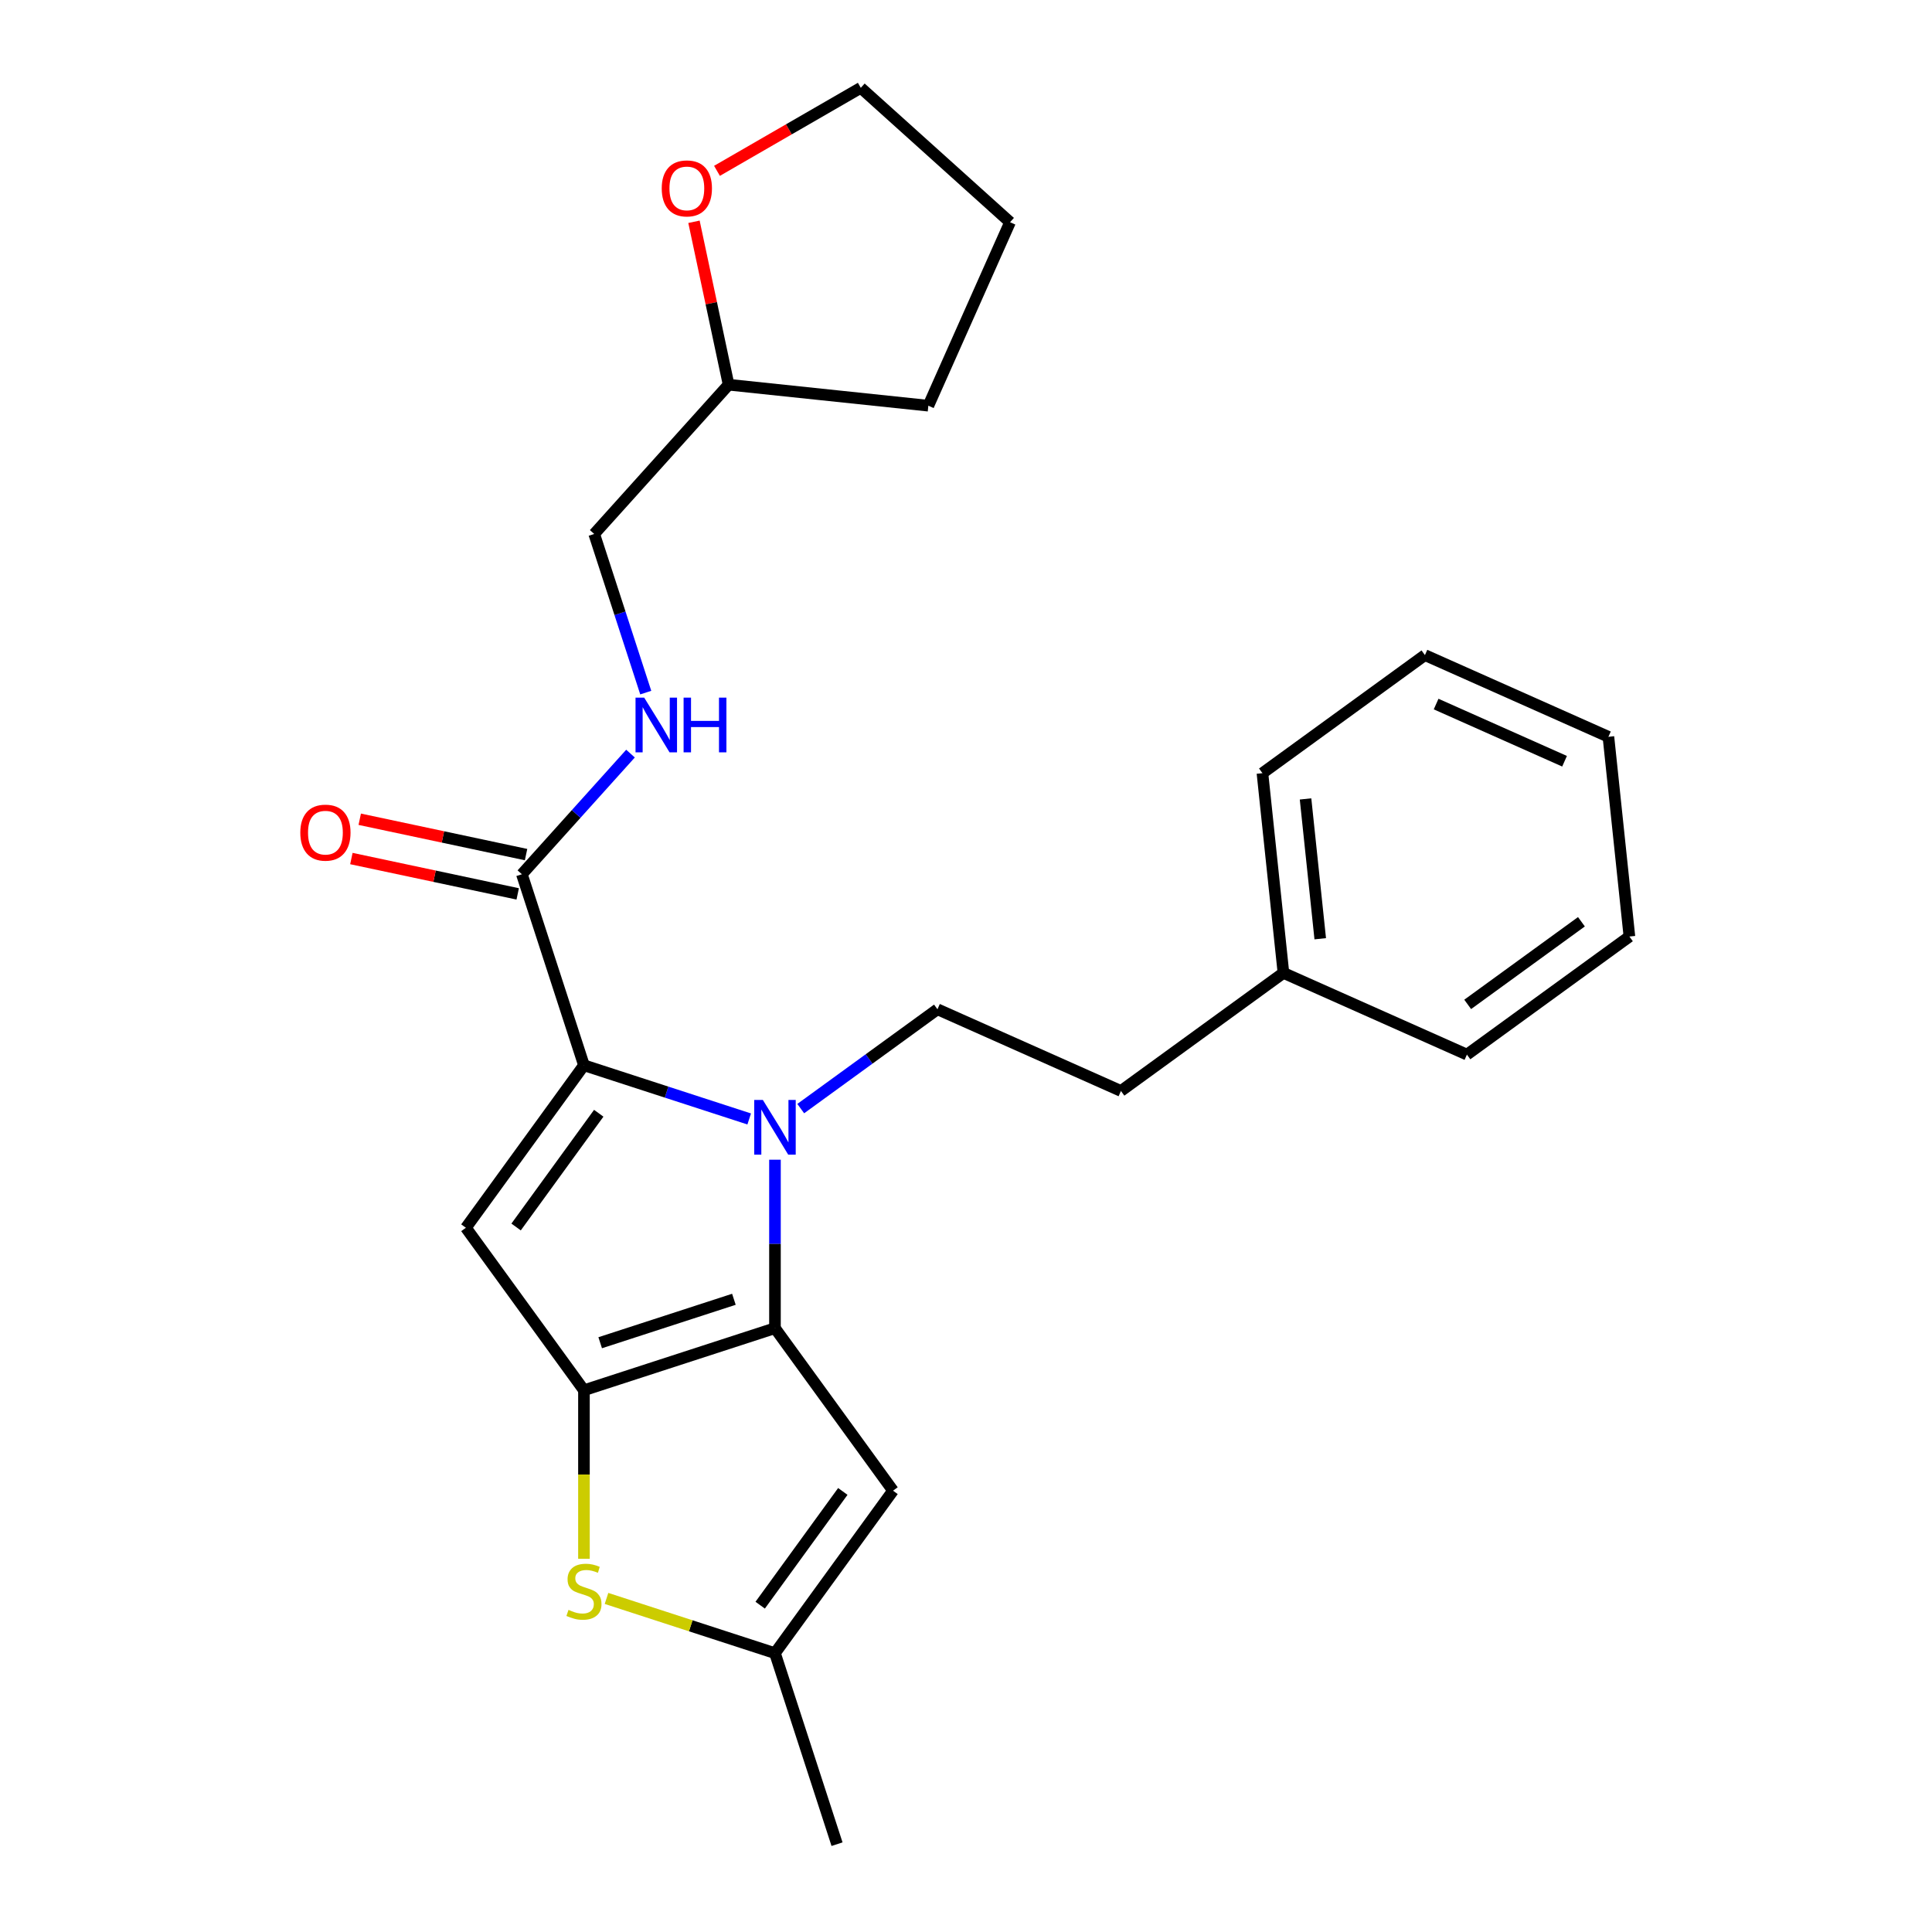 <?xml version='1.0' encoding='iso-8859-1'?>
<svg version='1.1' baseProfile='full'
              xmlns='http://www.w3.org/2000/svg'
                      xmlns:rdkit='http://www.rdkit.org/xml'
                      xmlns:xlink='http://www.w3.org/1999/xlink'
                  xml:space='preserve'
width='1000px' height='1000px' viewBox='0 0 1000 1000'>
<!-- END OF HEADER -->
<rect style='opacity:1.0;fill:#FFFFFF;stroke:none' width='1000' height='1000' x='0' y='0'> </rect>
<path class='bond-0' d='M 359.2,114.793 L 368.163,156.958' style='fill:none;fill-rule:evenodd;stroke:#FF0000;stroke-width:6px;stroke-linecap:butt;stroke-linejoin:miter;stroke-opacity:1' />
<path class='bond-0' d='M 368.163,156.958 L 377.125,199.122' style='fill:none;fill-rule:evenodd;stroke:#000000;stroke-width:6px;stroke-linecap:butt;stroke-linejoin:miter;stroke-opacity:1' />
<path class='bond-1' d='M 371.11,88.428 L 408.326,66.941' style='fill:none;fill-rule:evenodd;stroke:#FF0000;stroke-width:6px;stroke-linecap:butt;stroke-linejoin:miter;stroke-opacity:1' />
<path class='bond-1' d='M 408.326,66.941 L 445.542,45.455' style='fill:none;fill-rule:evenodd;stroke:#000000;stroke-width:6px;stroke-linecap:butt;stroke-linejoin:miter;stroke-opacity:1' />
<path class='bond-2' d='M 270.125,452.508 L 298.237,421.286' style='fill:none;fill-rule:evenodd;stroke:#000000;stroke-width:6px;stroke-linecap:butt;stroke-linejoin:miter;stroke-opacity:1' />
<path class='bond-2' d='M 298.237,421.286 L 326.349,390.065' style='fill:none;fill-rule:evenodd;stroke:#0000FF;stroke-width:6px;stroke-linecap:butt;stroke-linejoin:miter;stroke-opacity:1' />
<path class='bond-3' d='M 272.287,442.339 L 229.242,433.189' style='fill:none;fill-rule:evenodd;stroke:#000000;stroke-width:6px;stroke-linecap:butt;stroke-linejoin:miter;stroke-opacity:1' />
<path class='bond-3' d='M 229.242,433.189 L 186.198,424.04' style='fill:none;fill-rule:evenodd;stroke:#FF0000;stroke-width:6px;stroke-linecap:butt;stroke-linejoin:miter;stroke-opacity:1' />
<path class='bond-3' d='M 267.964,462.676 L 224.919,453.527' style='fill:none;fill-rule:evenodd;stroke:#000000;stroke-width:6px;stroke-linecap:butt;stroke-linejoin:miter;stroke-opacity:1' />
<path class='bond-3' d='M 224.919,453.527 L 181.875,444.378' style='fill:none;fill-rule:evenodd;stroke:#FF0000;stroke-width:6px;stroke-linecap:butt;stroke-linejoin:miter;stroke-opacity:1' />
<path class='bond-4' d='M 270.125,452.508 L 302.251,551.379' style='fill:none;fill-rule:evenodd;stroke:#000000;stroke-width:6px;stroke-linecap:butt;stroke-linejoin:miter;stroke-opacity:1' />
<path class='bond-5' d='M 334.242,358.492 L 320.902,317.435' style='fill:none;fill-rule:evenodd;stroke:#0000FF;stroke-width:6px;stroke-linecap:butt;stroke-linejoin:miter;stroke-opacity:1' />
<path class='bond-5' d='M 320.902,317.435 L 307.563,276.379' style='fill:none;fill-rule:evenodd;stroke:#000000;stroke-width:6px;stroke-linecap:butt;stroke-linejoin:miter;stroke-opacity:1' />
<path class='bond-6' d='M 377.125,199.122 L 307.563,276.379' style='fill:none;fill-rule:evenodd;stroke:#000000;stroke-width:6px;stroke-linecap:butt;stroke-linejoin:miter;stroke-opacity:1' />
<path class='bond-7' d='M 377.125,199.122 L 480.515,209.989' style='fill:none;fill-rule:evenodd;stroke:#000000;stroke-width:6px;stroke-linecap:butt;stroke-linejoin:miter;stroke-opacity:1' />
<path class='bond-8' d='M 401.122,600.263 L 401.122,643.864' style='fill:none;fill-rule:evenodd;stroke:#0000FF;stroke-width:6px;stroke-linecap:butt;stroke-linejoin:miter;stroke-opacity:1' />
<path class='bond-8' d='M 401.122,643.864 L 401.122,687.464' style='fill:none;fill-rule:evenodd;stroke:#000000;stroke-width:6px;stroke-linecap:butt;stroke-linejoin:miter;stroke-opacity:1' />
<path class='bond-9' d='M 387.783,579.17 L 345.017,565.275' style='fill:none;fill-rule:evenodd;stroke:#0000FF;stroke-width:6px;stroke-linecap:butt;stroke-linejoin:miter;stroke-opacity:1' />
<path class='bond-9' d='M 345.017,565.275 L 302.251,551.379' style='fill:none;fill-rule:evenodd;stroke:#000000;stroke-width:6px;stroke-linecap:butt;stroke-linejoin:miter;stroke-opacity:1' />
<path class='bond-10' d='M 414.461,573.813 L 449.844,548.106' style='fill:none;fill-rule:evenodd;stroke:#0000FF;stroke-width:6px;stroke-linecap:butt;stroke-linejoin:miter;stroke-opacity:1' />
<path class='bond-10' d='M 449.844,548.106 L 485.227,522.398' style='fill:none;fill-rule:evenodd;stroke:#000000;stroke-width:6px;stroke-linecap:butt;stroke-linejoin:miter;stroke-opacity:1' />
<path class='bond-11' d='M 241.145,635.484 L 302.251,719.589' style='fill:none;fill-rule:evenodd;stroke:#000000;stroke-width:6px;stroke-linecap:butt;stroke-linejoin:miter;stroke-opacity:1' />
<path class='bond-12' d='M 241.145,635.484 L 302.251,551.379' style='fill:none;fill-rule:evenodd;stroke:#000000;stroke-width:6px;stroke-linecap:butt;stroke-linejoin:miter;stroke-opacity:1' />
<path class='bond-12' d='M 267.132,635.09 L 309.906,576.216' style='fill:none;fill-rule:evenodd;stroke:#000000;stroke-width:6px;stroke-linecap:butt;stroke-linejoin:miter;stroke-opacity:1' />
<path class='bond-13' d='M 302.251,719.589 L 401.122,687.464' style='fill:none;fill-rule:evenodd;stroke:#000000;stroke-width:6px;stroke-linecap:butt;stroke-linejoin:miter;stroke-opacity:1' />
<path class='bond-13' d='M 310.656,694.996 L 379.866,672.508' style='fill:none;fill-rule:evenodd;stroke:#000000;stroke-width:6px;stroke-linecap:butt;stroke-linejoin:miter;stroke-opacity:1' />
<path class='bond-14' d='M 302.251,719.589 L 302.251,763.209' style='fill:none;fill-rule:evenodd;stroke:#000000;stroke-width:6px;stroke-linecap:butt;stroke-linejoin:miter;stroke-opacity:1' />
<path class='bond-14' d='M 302.251,763.209 L 302.251,806.83' style='fill:none;fill-rule:evenodd;stroke:#CCCC00;stroke-width:6px;stroke-linecap:butt;stroke-linejoin:miter;stroke-opacity:1' />
<path class='bond-15' d='M 401.122,687.464 L 462.228,771.569' style='fill:none;fill-rule:evenodd;stroke:#000000;stroke-width:6px;stroke-linecap:butt;stroke-linejoin:miter;stroke-opacity:1' />
<path class='bond-16' d='M 462.228,771.569 L 401.122,855.674' style='fill:none;fill-rule:evenodd;stroke:#000000;stroke-width:6px;stroke-linecap:butt;stroke-linejoin:miter;stroke-opacity:1' />
<path class='bond-16' d='M 436.241,771.964 L 393.467,830.837' style='fill:none;fill-rule:evenodd;stroke:#000000;stroke-width:6px;stroke-linecap:butt;stroke-linejoin:miter;stroke-opacity:1' />
<path class='bond-17' d='M 401.122,855.674 L 433.247,954.545' style='fill:none;fill-rule:evenodd;stroke:#000000;stroke-width:6px;stroke-linecap:butt;stroke-linejoin:miter;stroke-opacity:1' />
<path class='bond-18' d='M 401.122,855.674 L 357.526,841.509' style='fill:none;fill-rule:evenodd;stroke:#000000;stroke-width:6px;stroke-linecap:butt;stroke-linejoin:miter;stroke-opacity:1' />
<path class='bond-18' d='M 357.526,841.509 L 313.93,827.343' style='fill:none;fill-rule:evenodd;stroke:#CCCC00;stroke-width:6px;stroke-linecap:butt;stroke-linejoin:miter;stroke-opacity:1' />
<path class='bond-19' d='M 737.542,339.081 L 832.514,381.365' style='fill:none;fill-rule:evenodd;stroke:#000000;stroke-width:6px;stroke-linecap:butt;stroke-linejoin:miter;stroke-opacity:1' />
<path class='bond-19' d='M 743.331,364.418 L 809.811,394.017' style='fill:none;fill-rule:evenodd;stroke:#000000;stroke-width:6px;stroke-linecap:butt;stroke-linejoin:miter;stroke-opacity:1' />
<path class='bond-20' d='M 737.542,339.081 L 653.437,400.187' style='fill:none;fill-rule:evenodd;stroke:#000000;stroke-width:6px;stroke-linecap:butt;stroke-linejoin:miter;stroke-opacity:1' />
<path class='bond-21' d='M 832.514,381.365 L 843.381,484.755' style='fill:none;fill-rule:evenodd;stroke:#000000;stroke-width:6px;stroke-linecap:butt;stroke-linejoin:miter;stroke-opacity:1' />
<path class='bond-22' d='M 843.381,484.755 L 759.276,545.861' style='fill:none;fill-rule:evenodd;stroke:#000000;stroke-width:6px;stroke-linecap:butt;stroke-linejoin:miter;stroke-opacity:1' />
<path class='bond-22' d='M 818.544,477.1 L 759.67,519.874' style='fill:none;fill-rule:evenodd;stroke:#000000;stroke-width:6px;stroke-linecap:butt;stroke-linejoin:miter;stroke-opacity:1' />
<path class='bond-23' d='M 759.276,545.861 L 664.304,503.577' style='fill:none;fill-rule:evenodd;stroke:#000000;stroke-width:6px;stroke-linecap:butt;stroke-linejoin:miter;stroke-opacity:1' />
<path class='bond-24' d='M 664.304,503.577 L 653.437,400.187' style='fill:none;fill-rule:evenodd;stroke:#000000;stroke-width:6px;stroke-linecap:butt;stroke-linejoin:miter;stroke-opacity:1' />
<path class='bond-24' d='M 683.352,485.895 L 675.745,413.522' style='fill:none;fill-rule:evenodd;stroke:#000000;stroke-width:6px;stroke-linecap:butt;stroke-linejoin:miter;stroke-opacity:1' />
<path class='bond-25' d='M 664.304,503.577 L 580.199,564.683' style='fill:none;fill-rule:evenodd;stroke:#000000;stroke-width:6px;stroke-linecap:butt;stroke-linejoin:miter;stroke-opacity:1' />
<path class='bond-26' d='M 580.199,564.683 L 485.227,522.398' style='fill:none;fill-rule:evenodd;stroke:#000000;stroke-width:6px;stroke-linecap:butt;stroke-linejoin:miter;stroke-opacity:1' />
<path class='bond-27' d='M 445.542,45.455 L 522.799,115.017' style='fill:none;fill-rule:evenodd;stroke:#000000;stroke-width:6px;stroke-linecap:butt;stroke-linejoin:miter;stroke-opacity:1' />
<path class='bond-28' d='M 480.515,209.989 L 522.799,115.017' style='fill:none;fill-rule:evenodd;stroke:#000000;stroke-width:6px;stroke-linecap:butt;stroke-linejoin:miter;stroke-opacity:1' />
<path  class='atom-0' d='M 342.511 97.514
Q 342.511 90.714, 345.871 86.914
Q 349.231 83.114, 355.511 83.114
Q 361.791 83.114, 365.151 86.914
Q 368.511 90.714, 368.511 97.514
Q 368.511 104.394, 365.111 108.314
Q 361.711 112.194, 355.511 112.194
Q 349.271 112.194, 345.871 108.314
Q 342.511 104.434, 342.511 97.514
M 355.511 108.994
Q 359.831 108.994, 362.151 106.114
Q 364.511 103.194, 364.511 97.514
Q 364.511 91.954, 362.151 89.154
Q 359.831 86.314, 355.511 86.314
Q 351.191 86.314, 348.831 89.114
Q 346.511 91.914, 346.511 97.514
Q 346.511 103.234, 348.831 106.114
Q 351.191 108.994, 355.511 108.994
' fill='#FF0000'/>
<path  class='atom-2' d='M 333.428 361.091
L 342.708 376.091
Q 343.628 377.571, 345.108 380.251
Q 346.588 382.931, 346.668 383.091
L 346.668 361.091
L 350.428 361.091
L 350.428 389.411
L 346.548 389.411
L 336.588 373.011
Q 335.428 371.091, 334.188 368.891
Q 332.988 366.691, 332.628 366.011
L 332.628 389.411
L 328.948 389.411
L 328.948 361.091
L 333.428 361.091
' fill='#0000FF'/>
<path  class='atom-2' d='M 353.828 361.091
L 357.668 361.091
L 357.668 373.131
L 372.148 373.131
L 372.148 361.091
L 375.988 361.091
L 375.988 389.411
L 372.148 389.411
L 372.148 376.331
L 357.668 376.331
L 357.668 389.411
L 353.828 389.411
L 353.828 361.091
' fill='#0000FF'/>
<path  class='atom-3' d='M 155.437 430.973
Q 155.437 424.173, 158.797 420.373
Q 162.157 416.573, 168.437 416.573
Q 174.717 416.573, 178.077 420.373
Q 181.437 424.173, 181.437 430.973
Q 181.437 437.853, 178.037 441.773
Q 174.637 445.653, 168.437 445.653
Q 162.197 445.653, 158.797 441.773
Q 155.437 437.893, 155.437 430.973
M 168.437 442.453
Q 172.757 442.453, 175.077 439.573
Q 177.437 436.653, 177.437 430.973
Q 177.437 425.413, 175.077 422.613
Q 172.757 419.773, 168.437 419.773
Q 164.117 419.773, 161.757 422.573
Q 159.437 425.373, 159.437 430.973
Q 159.437 436.693, 161.757 439.573
Q 164.117 442.453, 168.437 442.453
' fill='#FF0000'/>
<path  class='atom-5' d='M 394.862 569.344
L 404.142 584.344
Q 405.062 585.824, 406.542 588.504
Q 408.022 591.184, 408.102 591.344
L 408.102 569.344
L 411.862 569.344
L 411.862 597.664
L 407.982 597.664
L 398.022 581.264
Q 396.862 579.344, 395.622 577.144
Q 394.422 574.944, 394.062 574.264
L 394.062 597.664
L 390.382 597.664
L 390.382 569.344
L 394.862 569.344
' fill='#0000FF'/>
<path  class='atom-12' d='M 294.251 833.269
Q 294.571 833.389, 295.891 833.949
Q 297.211 834.509, 298.651 834.869
Q 300.131 835.189, 301.571 835.189
Q 304.251 835.189, 305.811 833.909
Q 307.371 832.589, 307.371 830.309
Q 307.371 828.749, 306.571 827.789
Q 305.811 826.829, 304.611 826.309
Q 303.411 825.789, 301.411 825.189
Q 298.891 824.429, 297.371 823.709
Q 295.891 822.989, 294.811 821.469
Q 293.771 819.949, 293.771 817.389
Q 293.771 813.829, 296.171 811.629
Q 298.611 809.429, 303.411 809.429
Q 306.691 809.429, 310.411 810.989
L 309.491 814.069
Q 306.091 812.669, 303.531 812.669
Q 300.771 812.669, 299.251 813.829
Q 297.731 814.949, 297.771 816.909
Q 297.771 818.429, 298.531 819.349
Q 299.331 820.269, 300.451 820.789
Q 301.611 821.309, 303.531 821.909
Q 306.091 822.709, 307.611 823.509
Q 309.131 824.309, 310.211 825.949
Q 311.331 827.549, 311.331 830.309
Q 311.331 834.229, 308.691 836.349
Q 306.091 838.429, 301.731 838.429
Q 299.211 838.429, 297.291 837.869
Q 295.411 837.349, 293.171 836.429
L 294.251 833.269
' fill='#CCCC00'/>
</svg>
